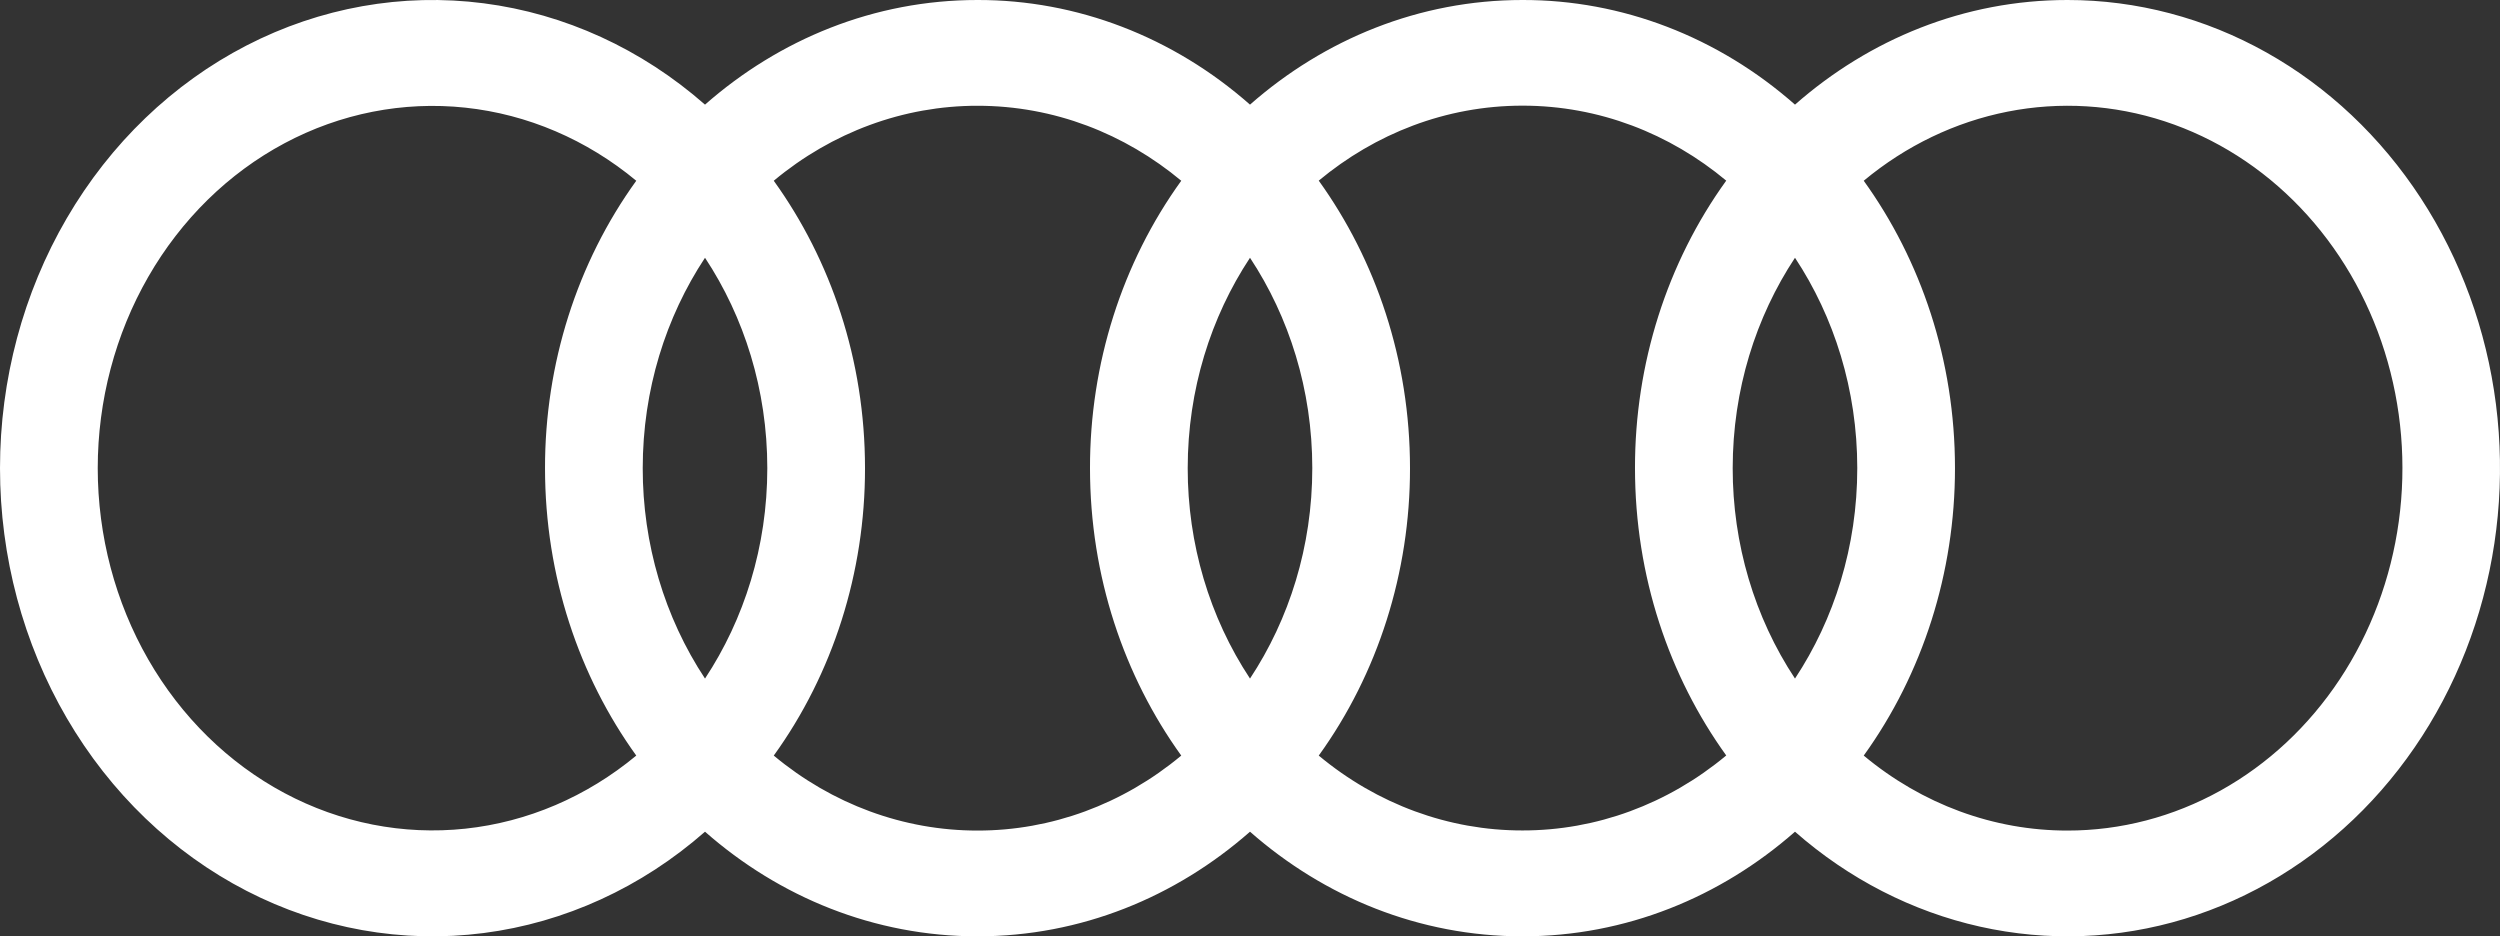 <?xml version="1.0" encoding="UTF-8"?> <svg xmlns="http://www.w3.org/2000/svg" width="267" height="100" viewBox="0 0 267 100" fill="none"><rect x="0" y="0" width="267" height="100" fill="#333333" stroke="none"/><path d="M220.807 8.26323e-05C209.771 8.26323e-05 199.648 4.191 191.705 11.175C183.485 3.927 173.204 -0.021 162.602 8.26323e-05C151.567 8.26323e-05 141.443 4.191 133.5 11.175C125.281 3.927 114.999 -0.021 104.398 8.26323e-05C93.362 8.26323e-05 83.238 4.191 75.295 11.175C68.518 5.222 60.321 1.469 51.655 0.351C42.988 -0.767 34.206 0.797 26.326 4.86C18.447 8.923 11.791 15.319 7.132 23.308C2.473 31.297 0 40.552 0 50C0 59.448 2.473 68.703 7.132 76.692C11.791 84.681 18.447 91.077 26.326 95.14C34.206 99.203 42.988 100.767 51.655 99.649C60.321 98.531 68.518 94.778 75.295 88.825C83.238 95.809 93.362 100 104.398 100C115.433 100 125.557 95.809 133.5 88.825C141.443 95.809 151.567 100 162.602 100C173.638 100 183.762 95.809 191.705 88.825C197.446 93.868 204.221 97.346 211.462 98.965C218.703 100.585 226.197 100.3 233.314 98.133C240.432 95.966 246.965 91.982 252.364 86.514C257.764 81.047 261.872 74.256 264.343 66.713C266.815 59.17 267.577 51.095 266.567 43.167C265.556 35.238 262.802 27.688 258.536 21.151C254.27 14.614 248.617 9.281 242.052 5.601C235.486 1.92 228.201 -0 220.807 8.26323e-05ZM191.705 72.471C187.371 65.918 185.044 58.059 185.052 50C185.052 41.618 187.522 33.863 191.705 27.529C195.888 33.863 198.357 41.618 198.357 50C198.357 58.382 195.888 66.137 191.705 72.471ZM133.5 72.471C129.166 65.918 126.84 58.059 126.847 50C126.847 41.618 129.317 33.863 133.5 27.529C137.683 33.863 140.153 41.618 140.153 50C140.153 58.382 137.683 66.137 133.5 72.471ZM75.295 72.471C70.962 65.918 68.635 58.059 68.643 50C68.643 41.618 71.112 33.863 75.295 27.529C79.478 33.863 81.948 41.618 81.948 50C81.948 58.382 79.478 66.137 75.295 72.471ZM10.438 50C10.441 42.778 12.31 35.701 15.834 29.569C19.359 23.437 24.398 18.495 30.382 15.301C36.366 12.107 43.056 10.79 49.695 11.497C56.335 12.205 62.659 14.909 67.953 19.304C61.625 28.068 58.194 38.876 58.208 50C58.208 61.573 61.857 72.23 67.953 80.696C62.659 85.091 56.335 87.795 49.695 88.503C43.056 89.21 36.366 87.893 30.382 84.699C24.398 81.505 19.359 76.563 15.834 70.431C12.31 64.299 10.441 57.222 10.438 50ZM82.638 80.696C88.966 71.932 92.397 61.124 92.383 50C92.383 38.427 88.734 27.77 82.638 19.304C88.874 14.104 96.526 11.288 104.398 11.296C112.585 11.296 120.128 14.282 126.158 19.304C119.829 28.068 116.398 38.876 116.412 50C116.412 61.573 120.061 72.23 126.158 80.696C119.922 85.896 112.269 88.713 104.398 88.704C96.526 88.713 88.874 85.896 82.638 80.696ZM140.842 80.696C147.171 71.932 150.602 61.124 150.588 50C150.588 38.427 146.939 27.77 140.842 19.292C146.872 14.282 154.415 11.284 162.602 11.284C170.79 11.284 178.333 14.27 184.362 19.292C178.034 28.056 174.603 38.864 174.617 49.988C174.617 61.561 178.266 72.218 184.362 80.684C178.126 85.884 170.474 88.701 162.602 88.692C154.732 88.704 147.08 85.892 140.842 80.696ZM220.807 88.704C212.935 88.713 205.283 85.896 199.047 80.696C205.368 71.927 208.798 61.122 208.792 50C208.792 38.427 205.143 27.77 199.047 19.304C203.554 15.557 208.822 13.026 214.414 11.923C220.005 10.82 225.759 11.175 231.198 12.96C236.637 14.745 241.605 17.908 245.689 22.186C249.773 26.464 252.857 31.735 254.683 37.56C256.51 43.386 257.027 49.6 256.192 55.685C255.358 61.771 253.195 67.553 249.883 72.553C246.571 77.553 242.206 81.626 237.149 84.435C232.093 87.244 226.49 88.707 220.807 88.704Z" fill="white"></path></svg> 